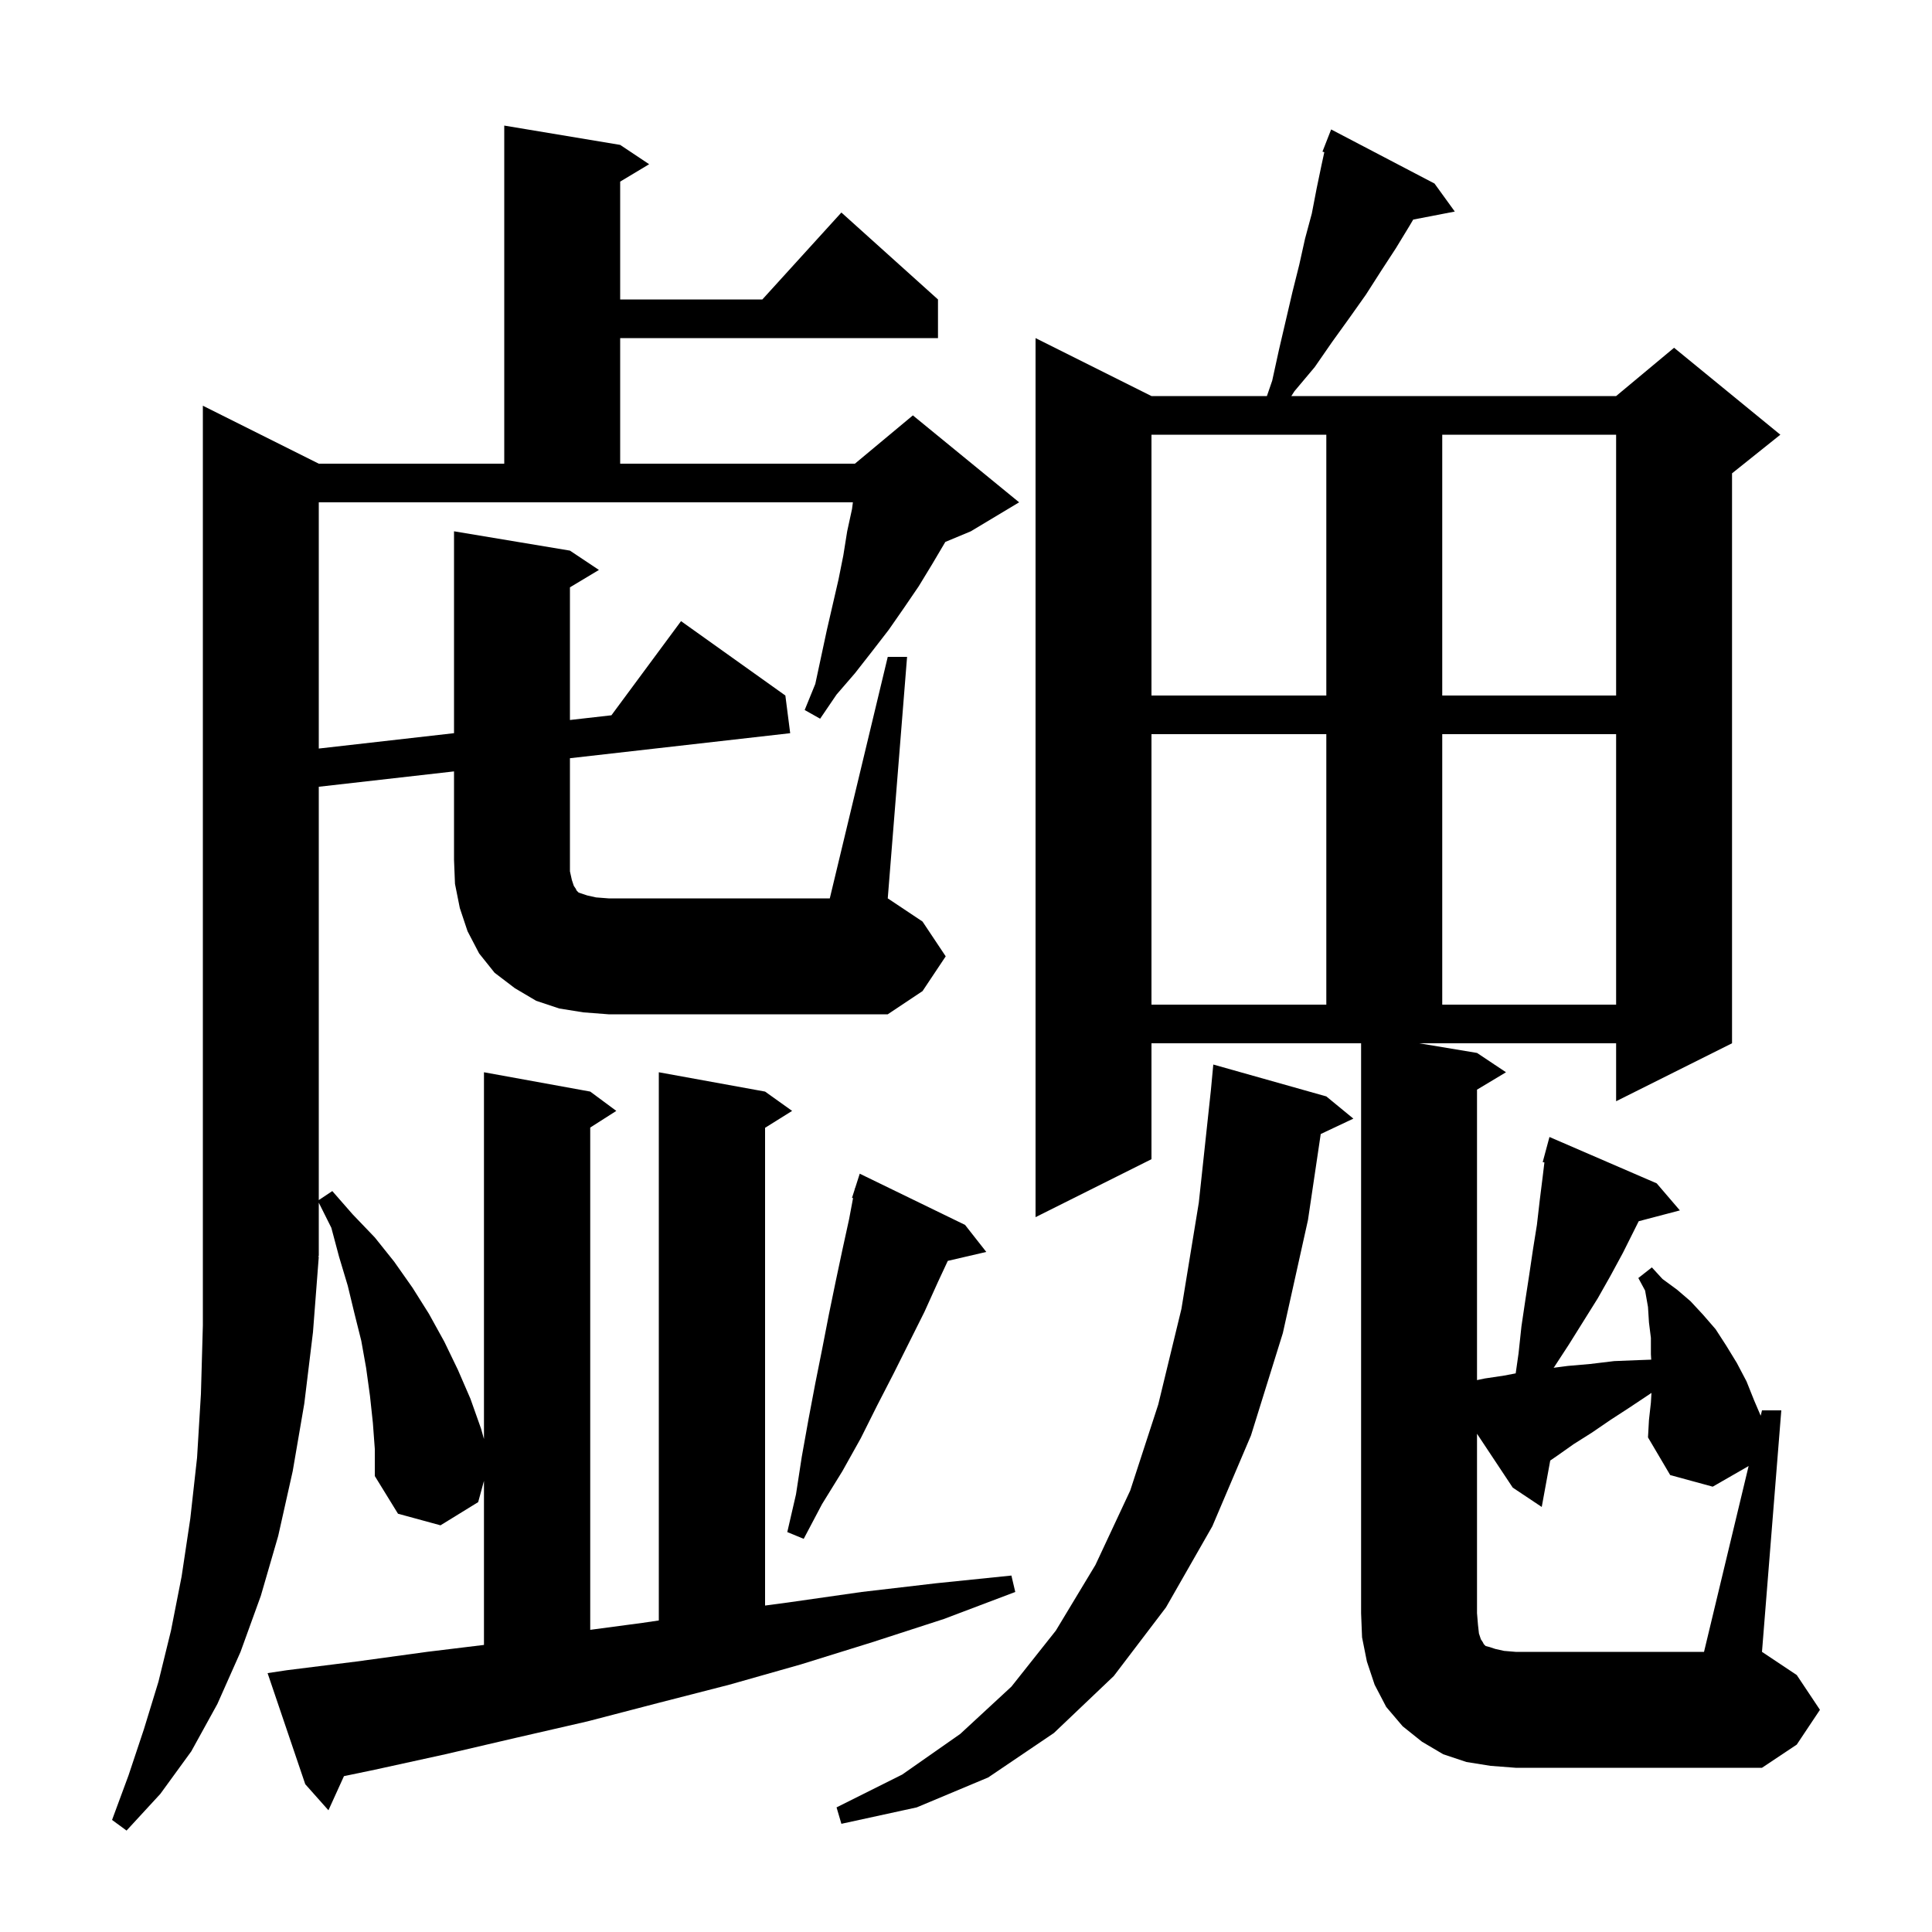<svg xmlns="http://www.w3.org/2000/svg" xmlns:xlink="http://www.w3.org/1999/xlink" version="1.1" baseProfile="full" viewBox="0 0 200 200" width="200" height="200"><g fill="currentColor"><path d="M 137.3 113.5 L 140.1 115.8 L 136.722 117.393 L 135.4 126.3 L 132.8 138.0 L 129.5 148.6 L 125.5 158.0 L 120.7 166.4 L 115.3 173.5 L 109.1 179.4 L 102.3 184.0 L 94.9 187.1 L 87.1 188.8 L 86.6 187.1 L 93.4 183.7 L 99.4 179.5 L 104.7 174.6 L 109.3 168.8 L 113.4 162.0 L 117.0 154.3 L 119.9 145.4 L 122.3 135.5 L 124.1 124.5 L 125.351 112.857 L 125.6 110.2 Z M 181.017 151.763 L 177.3 153.9 L 172.9 152.7 L 170.6 148.8 L 170.7 147.0 L 170.9 145.2 L 170.959 144.191 L 170.8 144.3 L 168.7 145.7 L 166.7 147.0 L 164.8 148.3 L 162.9 149.5 L 161.2 150.7 L 160.48 151.195 L 159.6 156.0 L 156.6 154.0 L 152.9 148.422 L 152.9 167.0 L 153.0 168.2 L 153.1 169.1 L 153.3 169.7 L 153.5 170.0 L 153.6 170.2 L 153.8 170.4 L 154.2 170.5 L 154.8 170.7 L 155.7 170.9 L 156.9 171.0 L 176.4 171.0 Z M 99.9 126.8 L 102.1 129.6 L 98.115 130.525 L 97.1 132.7 L 95.7 135.8 L 92.5 142.2 L 90.8 145.5 L 89.1 148.9 L 87.2 152.3 L 85.1 155.7 L 83.2 159.3 L 81.5 158.6 L 82.4 154.7 L 83.0 150.8 L 83.7 146.9 L 84.4 143.2 L 85.1 139.7 L 85.8 136.1 L 86.5 132.7 L 87.2 129.4 L 87.9 126.2 L 88.308 124.026 L 88.2 124.0 L 88.472 123.151 L 88.5 123.0 L 88.518 123.006 L 89.0 121.5 Z M 60.4 104.8 L 57.9 104.4 L 55.5 103.6 L 53.3 102.3 L 51.2 100.7 L 49.6 98.7 L 48.4 96.4 L 47.6 94.0 L 47.1 91.5 L 47.0 89.0 L 47.0 79.855 L 33.0 81.445 L 33.0 124.233 L 34.4 123.3 L 36.5 125.7 L 38.8 128.1 L 40.8 130.6 L 42.7 133.3 L 44.4 136.0 L 46.0 138.9 L 47.4 141.8 L 48.7 144.8 L 49.8 147.9 L 50.1 148.967 L 50.1 111.0 L 61.1 113.0 L 63.8 115.0 L 61.1 116.723 L 61.1 168.72 L 66.5 168.0 L 68.2 167.751 L 68.2 111.0 L 79.2 113.0 L 82.0 115.0 L 79.2 116.75 L 79.2 166.207 L 81.5 165.9 L 89.2 164.8 L 96.9 163.9 L 104.7 163.1 L 105.1 164.8 L 97.7 167.6 L 90.3 170.0 L 82.9 172.3 L 75.5 174.4 L 68.1 176.3 L 60.8 178.2 L 53.4 179.9 L 46.1 181.6 L 38.8 183.2 L 35.607 183.865 L 34.0 187.4 L 31.6 184.7 L 27.7 173.2 L 29.7 172.9 L 36.9 172.0 L 44.2 171.0 L 50.1 170.282 L 50.1 153.3 L 49.5 155.5 L 45.6 157.9 L 41.2 156.7 L 38.8 152.8 L 38.8 150.0 L 38.6 147.3 L 38.3 144.5 L 37.9 141.6 L 37.4 138.8 L 36.7 136.0 L 36.0 133.1 L 35.1 130.1 L 34.3 127.1 L 33.0 124.5 L 33.0 130.0 L 32.934 130.098 L 33.0 130.1 L 32.4 137.9 L 31.5 145.3 L 30.3 152.3 L 28.8 159.0 L 27.0 165.2 L 24.9 171.0 L 22.5 176.4 L 19.8 181.3 L 16.6 185.7 L 13.1 189.5 L 11.6 188.4 L 13.3 183.8 L 14.9 179.0 L 16.4 174.1 L 17.7 168.8 L 18.8 163.2 L 19.7 157.2 L 20.4 150.9 L 20.8 144.3 L 21.0 137.2 L 21.0 42.0 L 33.0 48.0 L 52.2 48.0 L 52.2 13.0 L 64.2 15.0 L 67.2 17.0 L 64.2 18.8 L 64.2 31.0 L 78.918 31.0 L 87.1 22.0 L 97.1 31.0 L 97.1 35.0 L 64.2 35.0 L 64.2 48.0 L 88.5 48.0 L 94.5 43.0 L 105.5 52.0 L 100.5 55.0 L 97.859 56.101 L 96.5 58.4 L 95.1 60.7 L 93.6 62.9 L 92.0 65.2 L 90.3 67.4 L 88.5 69.7 L 86.6 71.9 L 84.9 74.4 L 83.3 73.5 L 84.4 70.8 L 85.6 65.2 L 86.8 60.0 L 87.3 57.5 L 87.7 55.0 L 88.2 52.7 L 88.291 52.0 L 33.0 52.0 L 33.0 77.489 L 47.0 75.898 L 47.0 55.0 L 59.0 57.0 L 62.0 59.0 L 59.0 60.8 L 59.0 74.534 L 63.293 74.046 L 70.5 64.3 L 81.3 72.0 L 81.8 75.9 L 59.0 78.491 L 59.0 90.2 L 59.2 91.1 L 59.4 91.7 L 59.6 92.0 L 59.7 92.2 L 59.9 92.4 L 60.8 92.7 L 61.7 92.9 L 63.0 93.0 L 85.9 93.0 L 91.9 68.0 L 93.9 68.0 L 91.9 93.0 L 95.5 95.4 L 97.9 99.0 L 95.5 102.6 L 91.9 105.0 L 63.0 105.0 Z M 119.2 76.0 L 119.2 104.0 L 137.3 104.0 L 137.3 76.0 Z M 149.3 76.0 L 149.3 104.0 L 167.3 104.0 L 167.3 76.0 Z M 119.2 45.0 L 119.2 72.0 L 137.3 72.0 L 137.3 45.0 Z M 149.3 45.0 L 149.3 72.0 L 167.3 72.0 L 167.3 45.0 Z M 119.2 120.0 L 107.2 126.0 L 107.2 35.0 L 119.2 41.0 L 131.15 41.0 L 131.7 39.4 L 132.4 36.2 L 133.8 30.2 L 134.5 27.4 L 135.1 24.7 L 135.8 22.1 L 136.3 19.5 L 136.8 17.1 L 137.092 15.755 L 136.9 15.7 L 137.8 13.4 L 148.5 19.0 L 150.6 21.9 L 146.295 22.731 L 145.9 23.4 L 144.5 25.7 L 143.0 28.0 L 141.4 30.5 L 139.7 32.9 L 137.9 35.4 L 136.1 38.0 L 134.0 40.5 L 133.679 41.0 L 167.3 41.0 L 173.3 36.0 L 184.3 45.0 L 179.3 49.0 L 179.3 108.0 L 167.3 114.0 L 167.3 108.0 L 146.9 108.0 L 152.9 109.0 L 155.9 111.0 L 152.9 112.8 L 152.9 142.868 L 153.7 142.7 L 155.7 142.4 L 156.904 142.171 L 157.2 140.1 L 157.5 137.3 L 157.9 134.6 L 158.3 132.0 L 158.7 129.3 L 159.1 126.8 L 159.4 124.2 L 159.7 121.8 L 159.876 120.333 L 159.7 120.3 L 160.4 117.7 L 171.5 122.5 L 173.9 125.3 L 169.639 126.421 L 168.0 129.7 L 166.7 132.1 L 165.4 134.4 L 162.4 139.2 L 160.9 141.5 L 160.828 141.592 L 162.3 141.4 L 164.6 141.2 L 167.1 140.9 L 169.6 140.8 L 170.934 140.751 L 170.9 140.2 L 170.9 138.5 L 170.7 136.9 L 170.6 135.3 L 170.3 133.6 L 169.6 132.3 L 171.0 131.2 L 172.1 132.4 L 173.6 133.5 L 175.0 134.7 L 176.3 136.1 L 177.6 137.6 L 178.7 139.3 L 179.8 141.1 L 180.8 143.0 L 181.6 145.0 L 182.267 146.556 L 182.4 146.0 L 184.4 146.0 L 182.4 171.0 L 186.0 173.4 L 188.4 177.0 L 186.0 180.6 L 182.4 183.0 L 156.9 183.0 L 154.3 182.8 L 151.8 182.4 L 149.4 181.6 L 147.2 180.3 L 145.2 178.7 L 143.5 176.7 L 142.3 174.4 L 141.5 172.0 L 141.0 169.5 L 140.9 167.0 L 140.9 108.0 L 119.2 108.0 Z "/></g></svg>